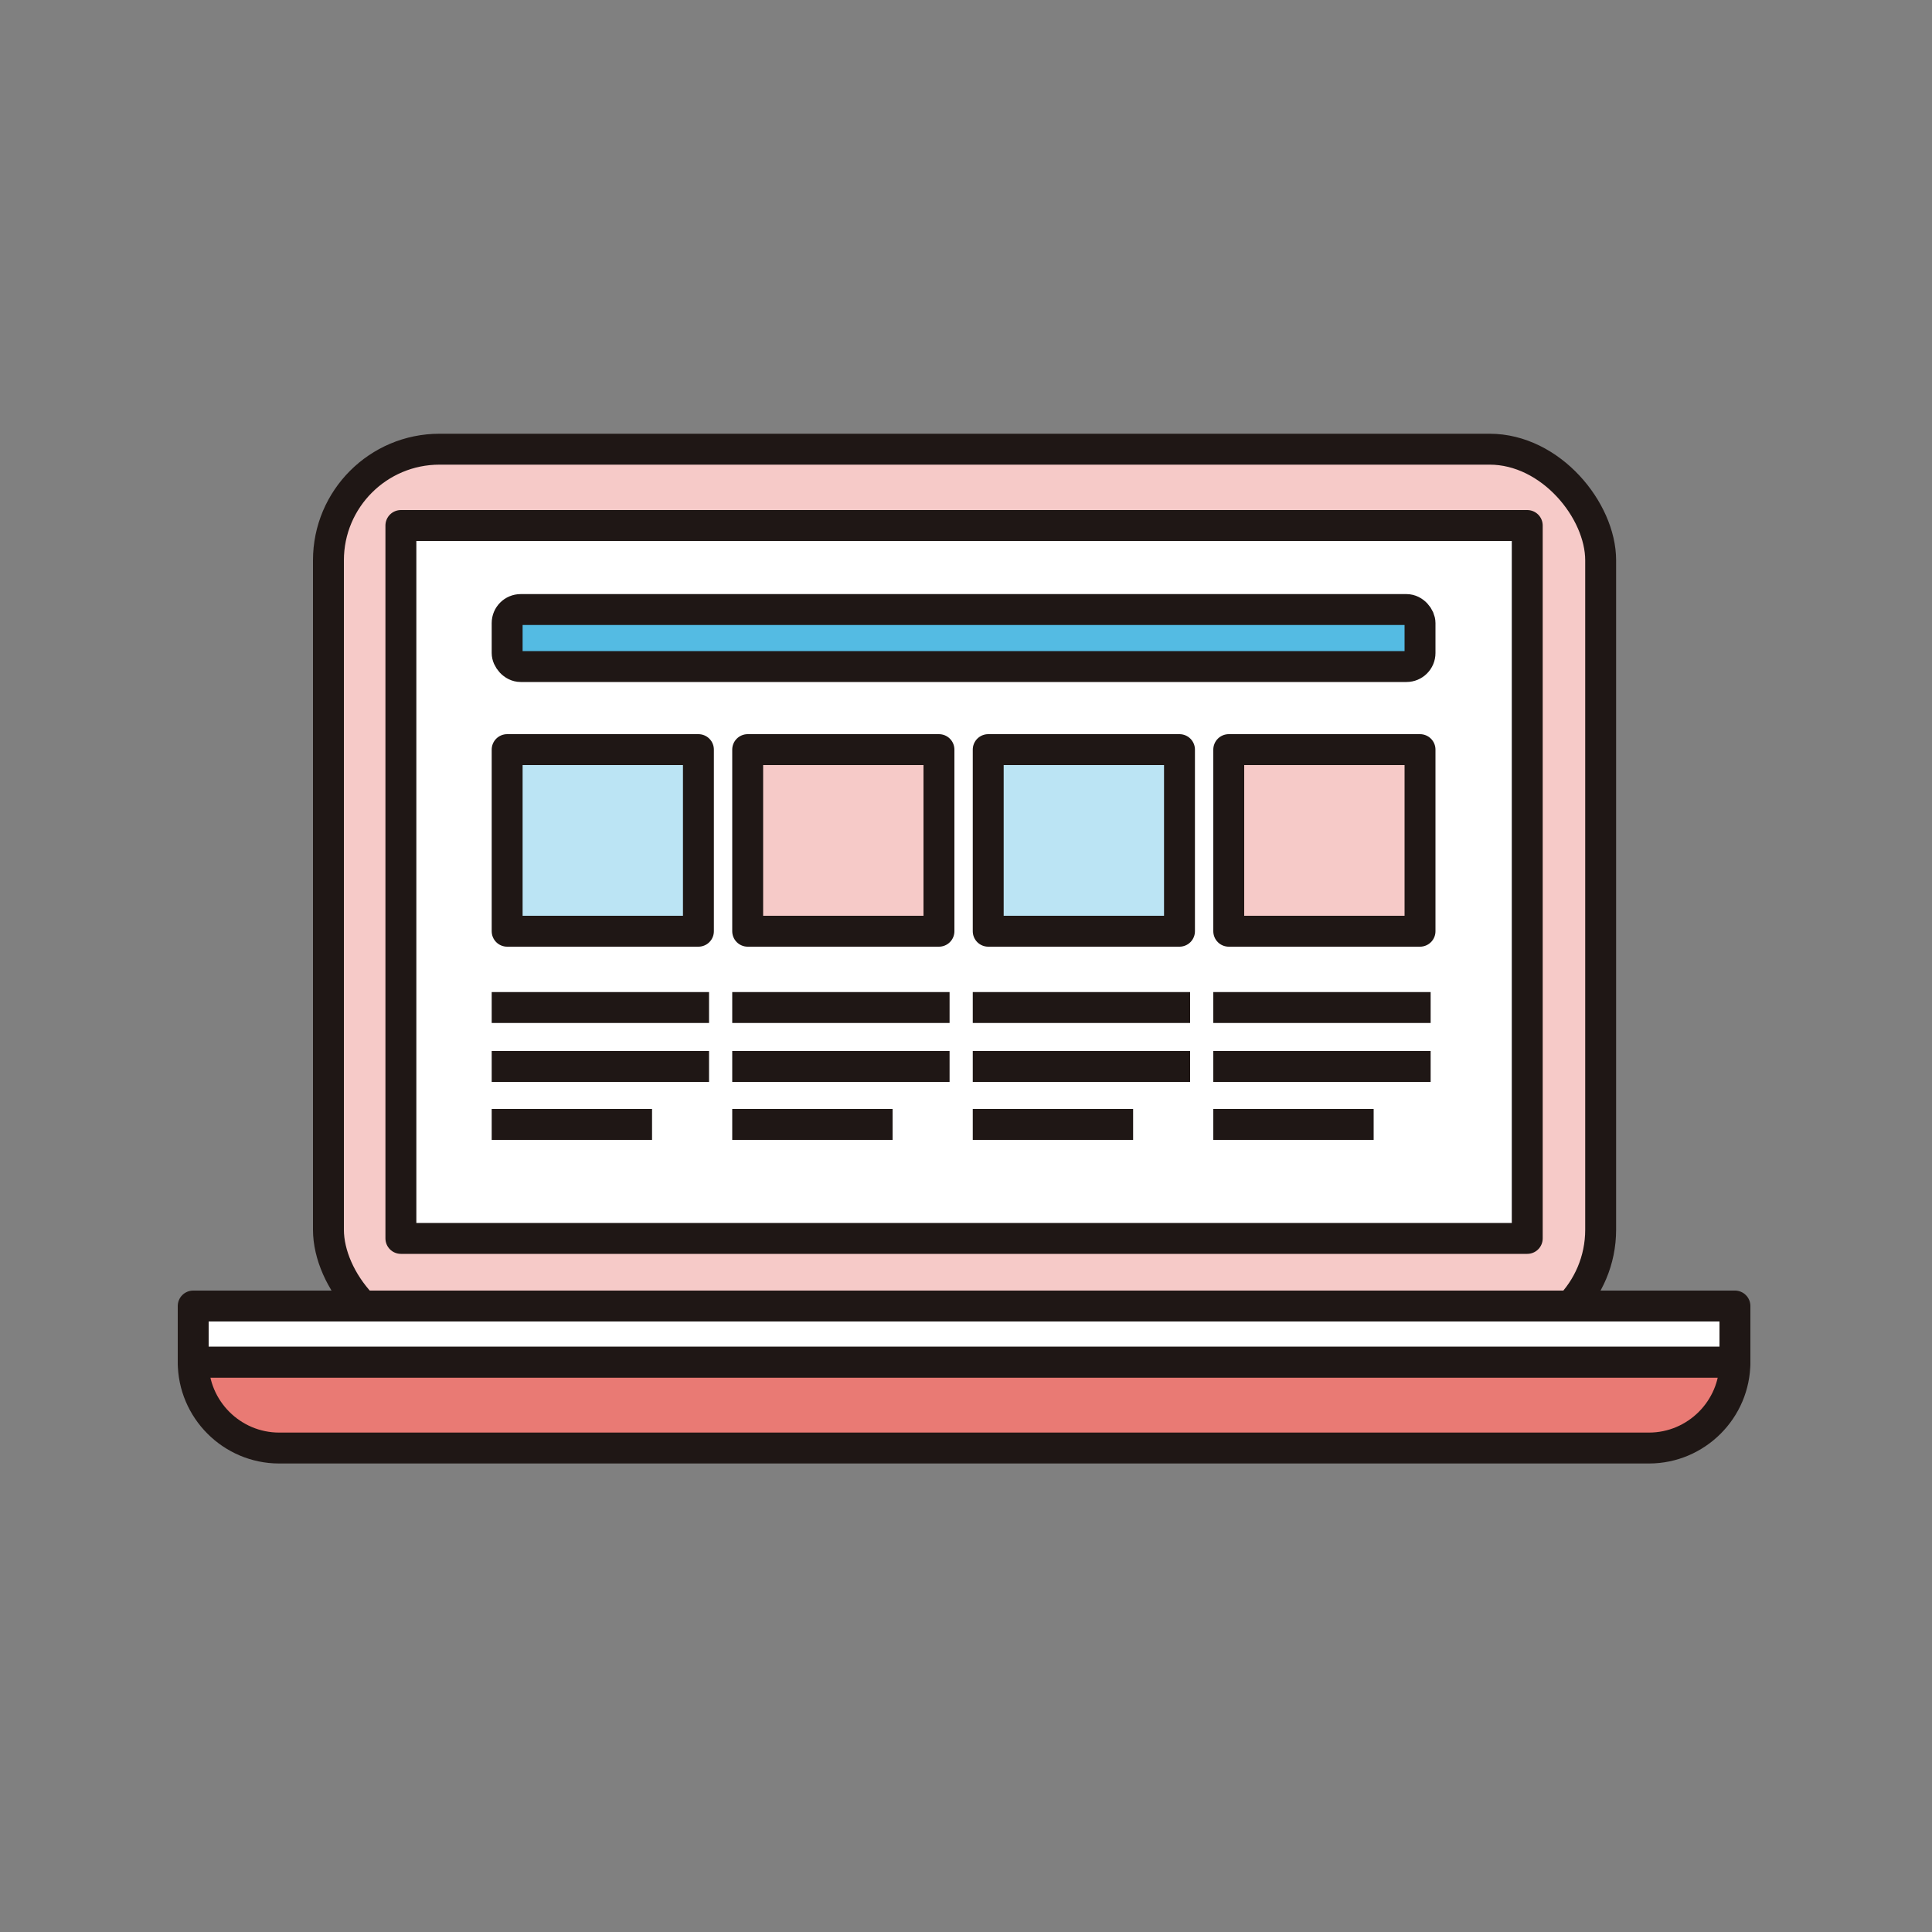 <?xml version="1.0" encoding="UTF-8"?>
<svg xmlns="http://www.w3.org/2000/svg" version="1.1" viewBox="0 0 200 200">
  <rect x="0" y="0" width="200" height="200" fill="#808080" stroke="none"/>
  <defs>
    <style>
      .cls-1 {
        fill: #f6cac8;
      }

      .cls-1, .cls-2, .cls-3, .cls-4 {
        stroke-width: 3.2px;
      }

      .cls-1, .cls-2, .cls-3, .cls-4, .cls-5 {
        stroke: #1f1715;
        stroke-linejoin: round;
      }

      .cls-2 {
        fill: #e97a74;
      }

      .cls-3 {
        fill: #54bbe3;
      }

      .cls-4 {
        fill: #bbe4f4;
      }

      .cls-5 {
        fill: #fff;
        stroke-width: 3.2px;
      }
    </style>
  </defs>
  <!-- Generator: Adobe Illustrator 28.6.0, SVG Export Plug-In . SVG Version: 1.2.0 Build 709)  -->
  <g>
    <g id="_レイヤー_1" data-name="レイヤー_1">
      <g>
        <g>
          <rect class="cls-1" x="34" y="46.5" width="131.7" height="92.3" rx="11.5" ry="11.5"/>
          <rect class="cls-5" x="41.5" y="54.4" width="116.6" height="73.8"/>
          <g>
            <path class="cls-2" d="M170.7,149.9c4.9,0,8.9-4,8.9-8.9H20c0,4.9,4,8.9,8.9,8.9h141.8Z"/>
            <rect class="cls-5" x="20" y="135.2" width="159.6" height="5.8"/>
          </g>
        </g>
        <g>
          <rect class="cls-1" x="127.2" y="77.6" width="19.8" height="18.8"/>
          <rect class="cls-4" x="102.3" y="77.6" width="19.8" height="18.8"/>
          <rect class="cls-1" x="77.4" y="77.6" width="19.8" height="18.8"/>
          <g>
            <rect class="cls-4" x="52.5" y="77.6" width="19.8" height="18.8"/>
            <rect class="cls-3" x="52.5" y="63.1" width="94.5" height="5.9" rx="1.4" ry="1.4"/>
          </g>
        </g>
        <line class="cls-5" x1="50.9" y1="104.3" x2="73.4" y2="104.3"/>
        <line class="cls-5" x1="50.9" y1="110.4" x2="73.4" y2="110.4"/>
        <line class="cls-5" x1="50.9" y1="116.4" x2="67.5" y2="116.4"/>
        <line class="cls-5" x1="75.8" y1="104.3" x2="98.3" y2="104.3"/>
        <line class="cls-5" x1="75.8" y1="110.4" x2="98.3" y2="110.4"/>
        <line class="cls-5" x1="75.8" y1="116.4" x2="92.4" y2="116.4"/>
        <line class="cls-5" x1="100.7" y1="104.3" x2="123.2" y2="104.3"/>
        <line class="cls-5" x1="100.7" y1="110.4" x2="123.2" y2="110.4"/>
        <line class="cls-5" x1="100.7" y1="116.4" x2="117.3" y2="116.4"/>
        <line class="cls-5" x1="125.6" y1="104.3" x2="148.1" y2="104.3"/>
        <line class="cls-5" x1="125.6" y1="110.4" x2="148.1" y2="110.4"/>
        <line class="cls-5" x1="125.6" y1="116.4" x2="142.2" y2="116.4"/>
      </g>
    </g>
  </g>
</svg>